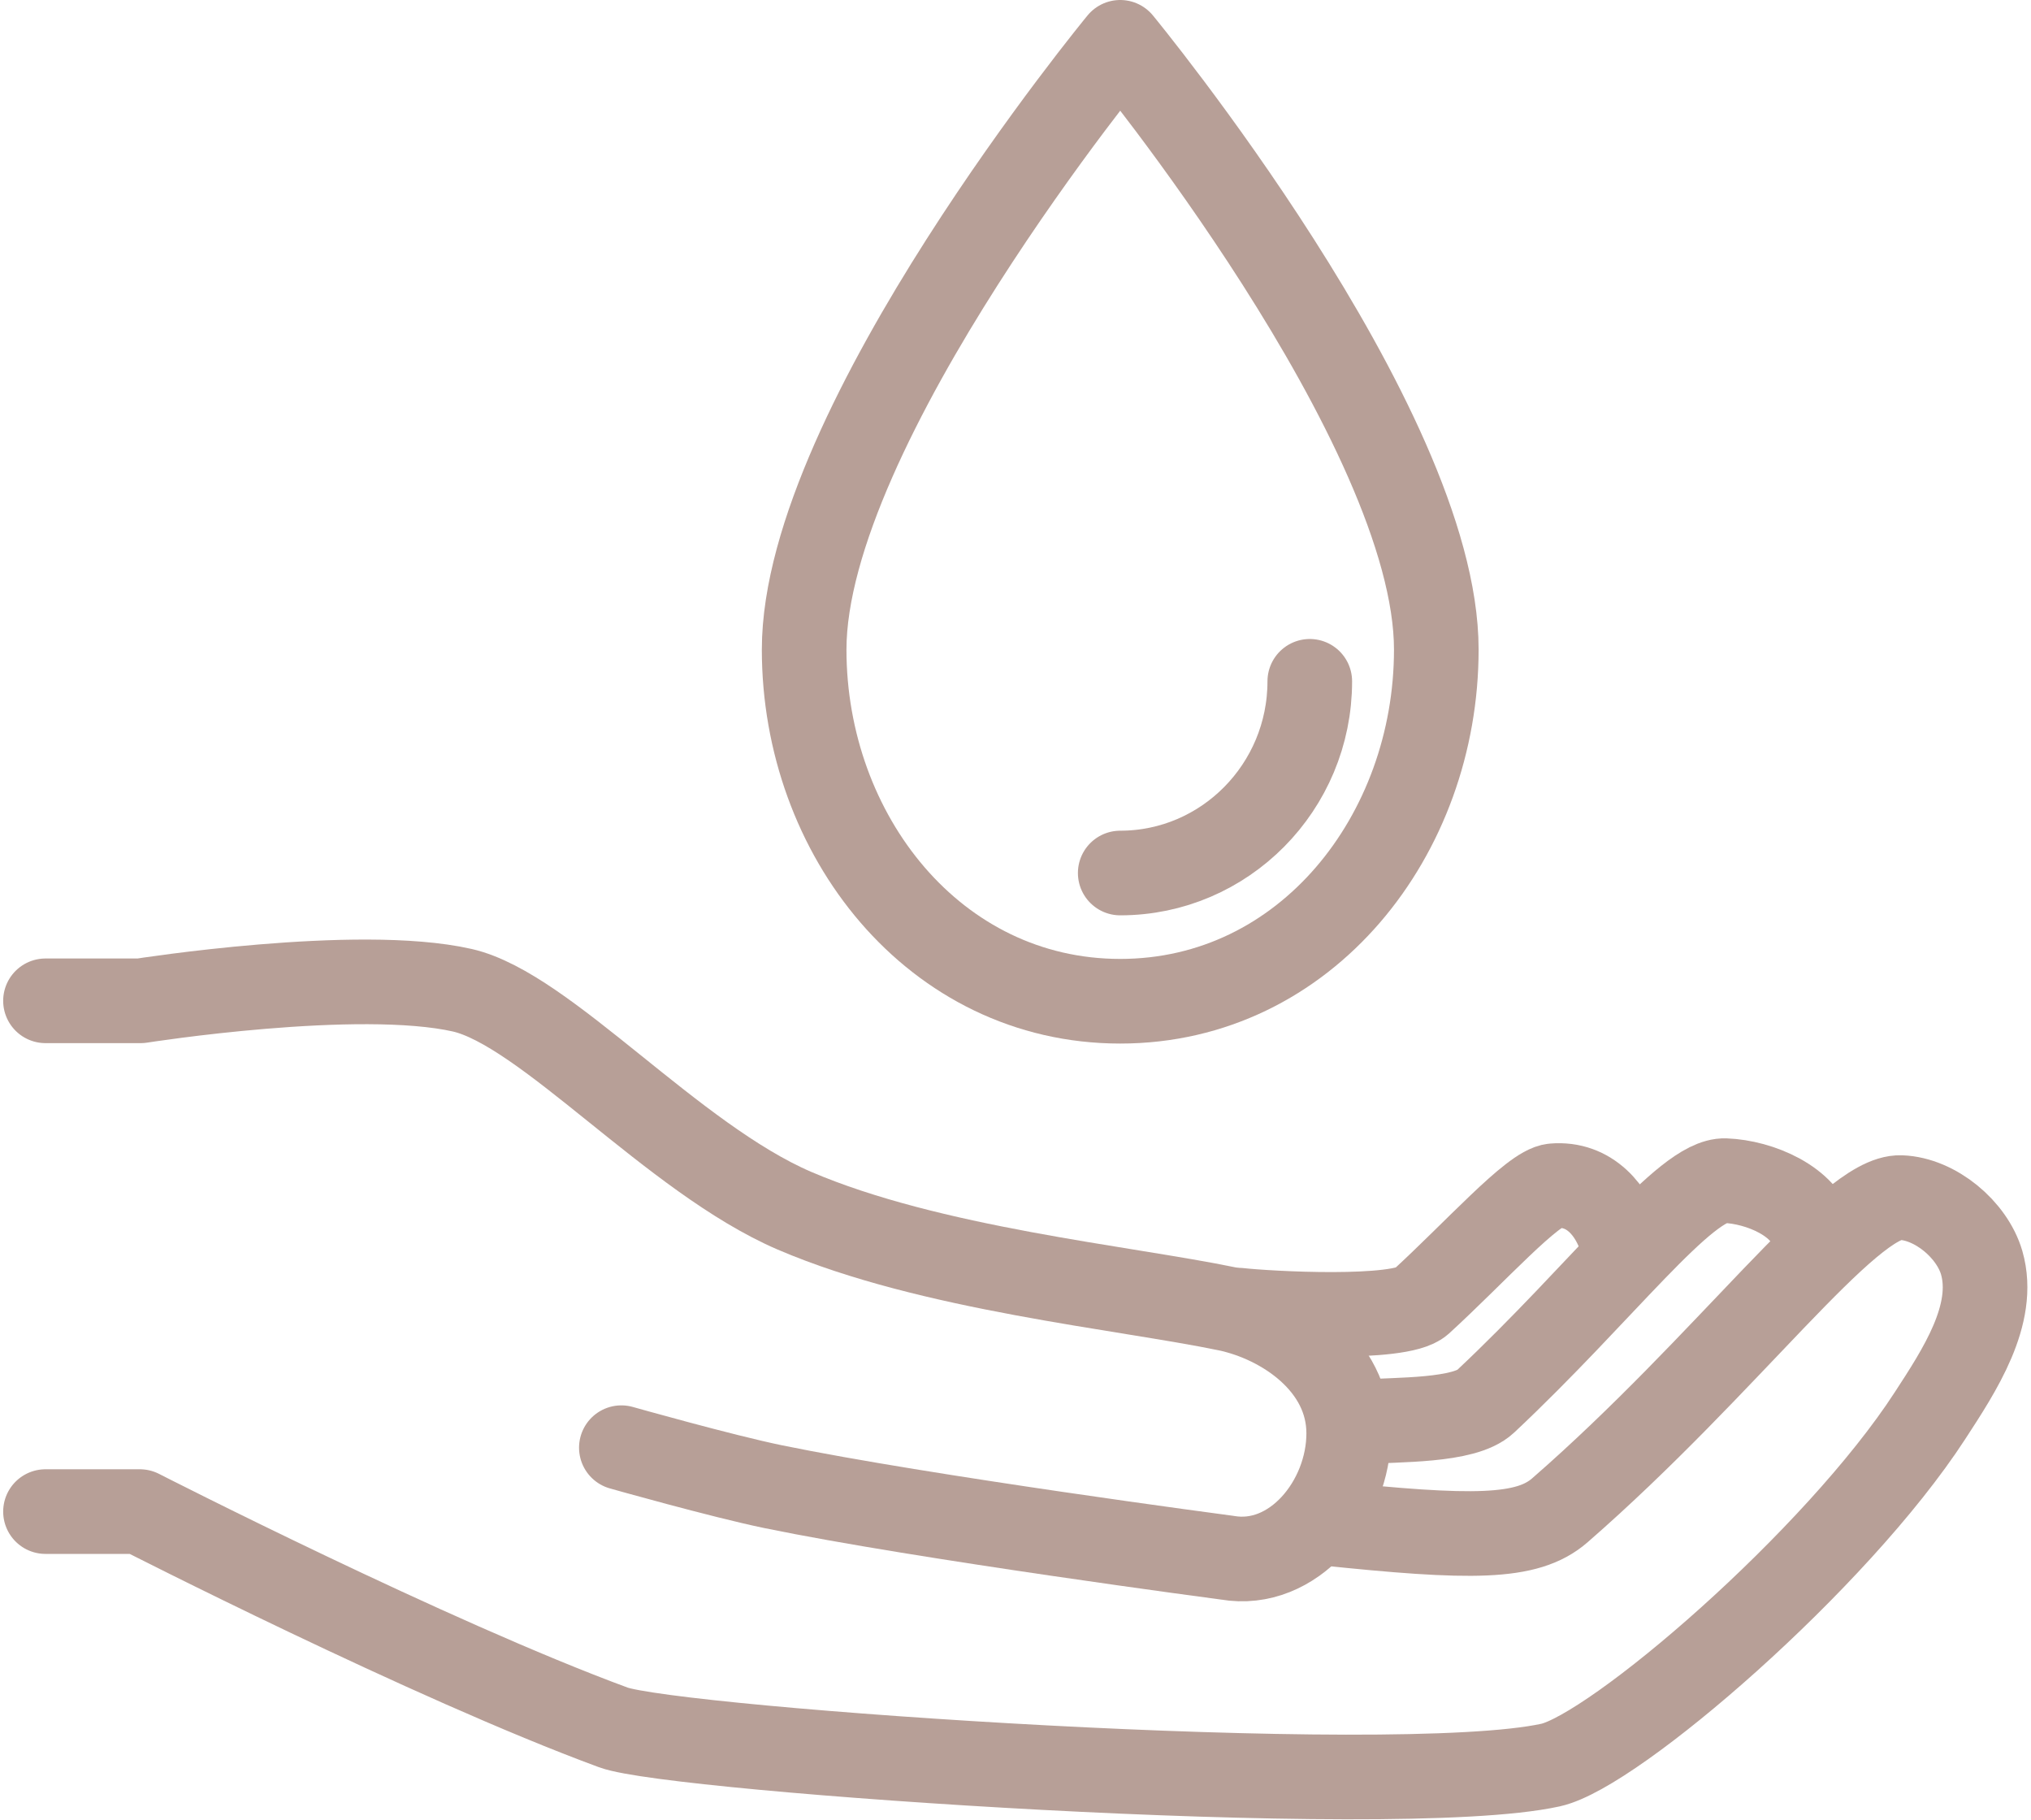 <svg xmlns="http://www.w3.org/2000/svg" fill="none" viewBox="0 0 48 43" height="43" width="48">
<g clip-path="url(#clip0_1312_3968)">
<path stroke-linejoin="round" stroke-linecap="round" stroke-width="2" stroke="#B79F97" d="M31.275 35.99C34.795 36.36 36.095 36.36 36.865 35.69C40.825 32.24 43.695 28.25 44.925 28.3C45.735 28.33 46.605 29.05 46.835 29.84C47.185 31.06 46.305 32.39 45.615 33.45C43.395 36.87 38.145 41.38 36.645 41.71C32.905 42.53 15.925 41.35 14.495 40.82C10.175 39.23 3.305 35.72 3.305 35.72H1.075"></path>
<path stroke-linejoin="round" stroke-linecap="round" stroke-width="2" stroke="#B79F97" d="M14.685 34.21C14.685 34.21 17.055 34.88 18.265 35.13C21.815 35.86 29.005 36.81 29.005 36.81C30.565 37.08 31.875 35.49 31.875 33.87C31.875 32.25 30.335 31.21 29.005 30.93C26.545 30.42 21.995 29.99 18.775 28.61C15.895 27.37 12.895 23.85 10.925 23.4C8.455 22.84 3.325 23.65 3.325 23.65H1.075"></path>
<path stroke-linejoin="round" stroke-linecap="round" stroke-width="2" stroke="#B79F97" d="M42.865 29.19C42.685 28.39 41.585 27.93 40.775 27.9C39.835 27.86 37.865 30.53 35.105 33.12C34.605 33.59 33.005 33.54 32.245 33.6"></path>
<path stroke-linejoin="round" stroke-linecap="round" stroke-width="2" stroke="#B79F97" d="M38.345 29.38C38.115 28.59 37.565 27.95 36.715 28.02C36.225 28.06 34.865 29.59 33.575 30.77C33.085 31.21 29.985 31.04 29.275 30.96"></path>
<path stroke-linejoin="round" stroke-linecap="round" stroke-width="2" stroke="#B79F97" d="M33.945 15.35C33.945 19.73 30.865 23.66 26.475 23.66C22.085 23.66 19.005 19.73 19.005 15.35C19.005 10.06 26.475 1 26.475 1C26.475 1 33.945 10.06 33.945 15.35Z"></path>
<path stroke-linejoin="round" stroke-linecap="round" stroke-width="2" stroke="#B79F97" d="M30.955 16.1C30.955 18.6 28.945 20.63 26.475 20.63"></path>
</g>
<defs>
<clipPath id="clip0_1312_3968">
<rect transform="translate(0.075)" fill="white" height="43" width="47.85"></rect>
</clipPath>
</defs>
</svg>
